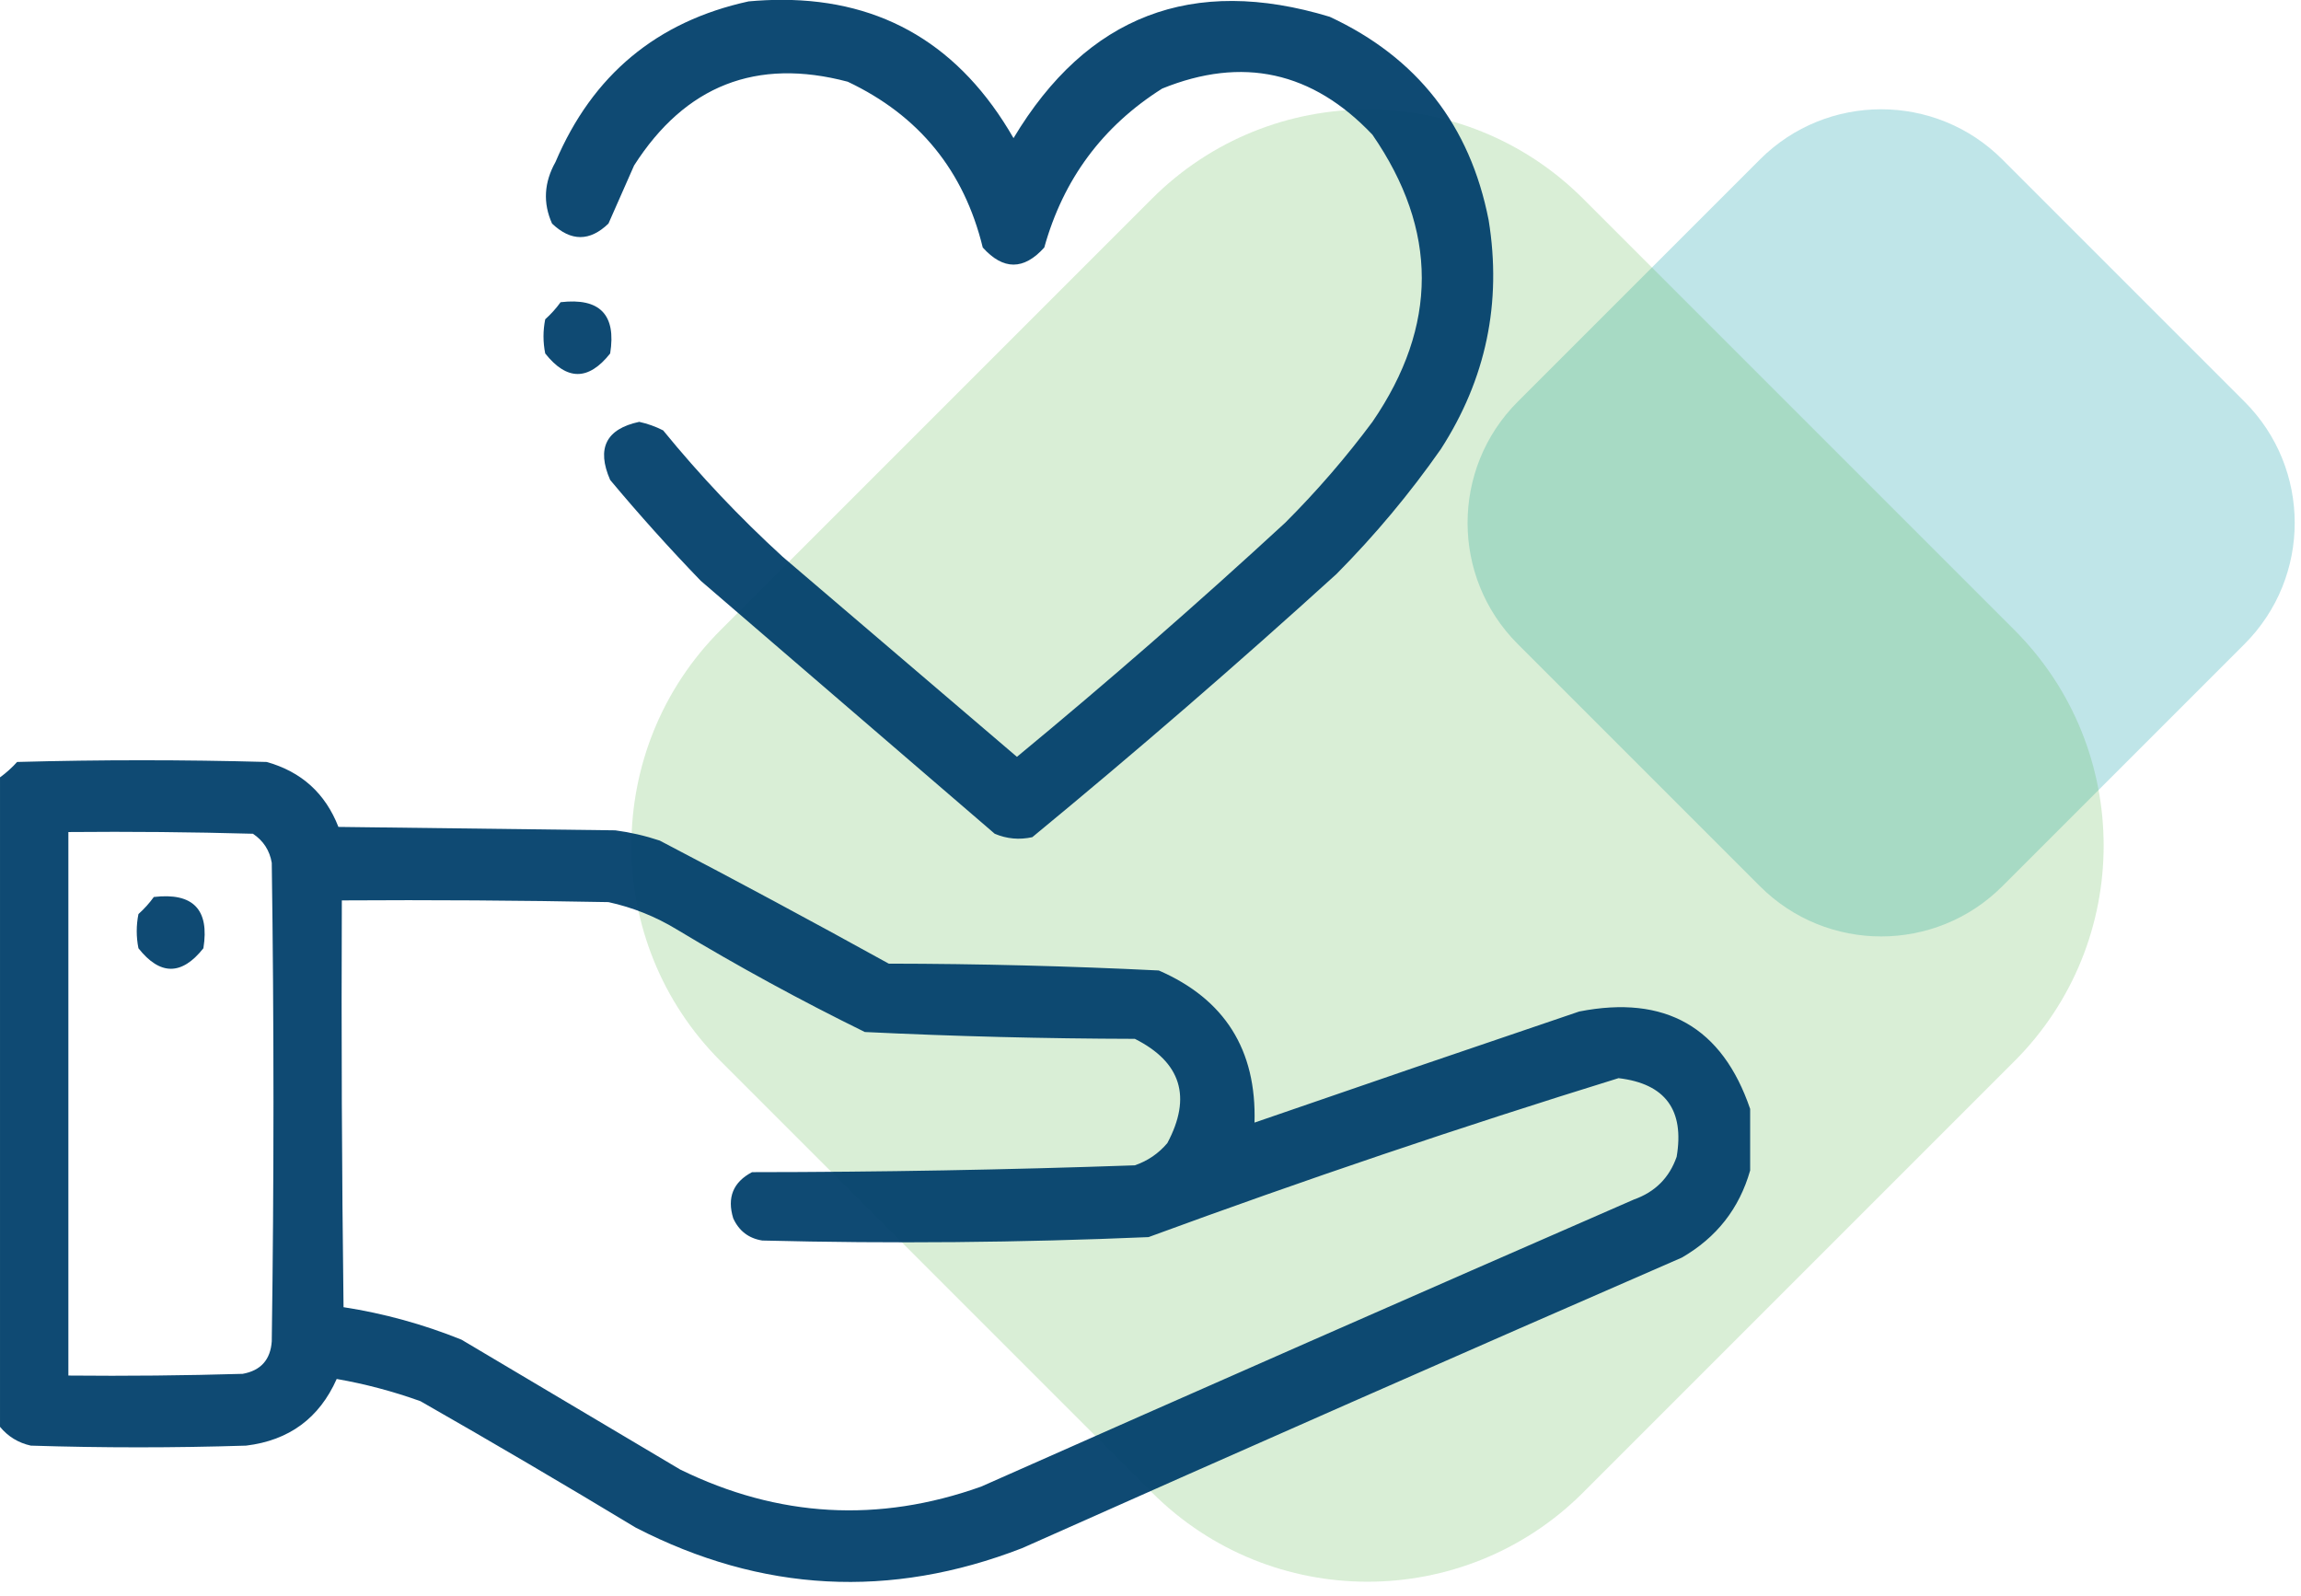 <?xml version="1.0" encoding="UTF-8" standalone="no"?> <svg xmlns="http://www.w3.org/2000/svg" xmlns:xlink="http://www.w3.org/1999/xlink" xmlns:serif="http://www.serif.com/" width="100%" height="100%" viewBox="0 0 173 120" version="1.1" xml:space="preserve" style="fill-rule:evenodd;clip-rule:evenodd;stroke-linejoin:round;stroke-miterlimit:2;"> <g transform="matrix(1,0,0,1,-617.06,-581.45)"> <g> <g transform="matrix(0.368,-0.368,0.368,0.368,460.781,554.52)"> <path d="M364,469.75C364,456.09 352.91,445 339.25,445L289.75,445C276.09,445 265,456.09 265,469.75L265,519.25C265,532.91 276.09,544 289.75,544L339.25,544C352.91,544 364,532.91 364,519.25L364,469.75Z" style="fill:rgb(0,152,165);fill-opacity:0.25;"></path> </g> <g transform="matrix(0.655,-0.655,0.655,0.655,189.983,527.125)"> <path d="M364,469.75C364,456.09 352.91,445 339.25,445L289.75,445C276.09,445 265,456.09 265,469.75L265,519.25C265,532.91 276.09,544 289.75,544L339.25,544C352.91,544 364,532.91 364,519.25L364,469.75Z" style="fill:rgb(84,178,71);fill-opacity:0.22;"></path> </g> <g transform="matrix(0.257,0,0,0.257,617.189,575.258)"> <path d="M511.5,348.5L511.5,366.5C508.329,377.644 501.662,386.144 491.5,392C427.049,420.059 362.716,448.392 298.5,477C259.962,491.938 222.295,489.938 185.5,471C164.664,458.414 143.664,446.081 122.5,434C114.483,431.121 106.316,428.955 98,427.5C92.899,438.976 84.066,445.476 71.5,447C50.5,447.667 29.5,447.667 8.5,447C4.844,446.175 1.844,444.342 -0.5,441.5L-0.5,251.5C1.296,250.207 2.963,248.707 4.5,247C28.833,246.333 53.167,246.333 77.5,247C87.671,249.838 94.671,256.172 98.5,266C125.5,266.333 152.5,266.667 179.5,267C183.928,267.587 188.261,268.587 192.5,270C214.993,281.746 237.326,293.746 259.5,306C285.882,306.036 312.216,306.702 338.5,308C357.794,316.394 367.127,331.228 366.5,352.5C398.129,341.568 429.796,330.735 461.5,320C486.669,315.066 503.335,324.566 511.5,348.5ZM99.5,287.5C125.502,287.333 151.502,287.5 177.5,288C184.597,289.547 191.264,292.214 197.5,296C215.385,306.777 233.718,316.777 252.5,326C278.802,327.268 305.136,327.935 331.5,328C345.042,334.822 348.209,344.989 341,358.5C338.441,361.531 335.274,363.698 331.5,365C294.213,366.309 256.88,366.975 219.5,367C213.975,369.919 212.142,374.419 214,380.5C215.699,384.205 218.533,386.372 222.5,387C260.193,387.949 297.86,387.616 335.5,386C380.941,369.297 426.775,353.797 473,339.5C486.657,341.118 492.324,348.785 490,362.5C487.859,368.641 483.693,372.807 477.5,375C413.75,402.806 350.084,430.806 286.5,459C256.482,469.696 227.148,468.029 198.5,454C177.167,441.333 155.833,428.667 134.5,416C123.333,411.501 111.833,408.334 100,406.5C99.5,366.835 99.333,327.168 99.5,287.5ZM19.5,267.5C37.503,267.333 55.503,267.5 73.5,268C76.553,270.051 78.387,272.885 79,276.5C79.667,323.167 79.667,369.833 79,416.5C78.624,421.876 75.79,425.042 70.5,426C53.503,426.5 36.503,426.667 19.5,426.5L19.5,267.5ZM44.5,286.5C55.989,285.154 60.822,290.154 59,301.5C52.667,309.5 46.333,309.5 40,301.5C39.333,298.167 39.333,294.833 40,291.5C41.707,289.963 43.207,288.296 44.5,286.5ZM228.367,24.047C257.992,24.107 280.535,37.592 296,64.5C317.493,28.665 348.327,16.831 388.5,29C414.069,40.909 429.569,60.742 435,88.5C438.905,112.642 434.238,134.975 421,155.5C411.905,168.499 401.738,180.665 390.5,192C361.424,218.414 331.757,244.081 301.5,269C297.705,269.837 294.039,269.504 290.5,268C261.833,243.333 233.167,218.667 204.5,194C195.296,184.465 186.463,174.632 178,164.5C173.957,155.252 176.79,149.585 186.5,147.5C188.942,148.036 191.275,148.869 193.5,150C204.26,163.182 215.926,175.515 228.5,187L297,245.5C323.759,223.412 349.925,200.579 375.5,177C384.747,167.757 393.247,157.924 401,147.5C420.25,119.406 420.25,91.406 401,63.5C383.46,44.987 362.96,40.487 339.5,50C322.067,61.005 310.567,76.505 305,96.5C299,103.167 293,103.167 287,96.5C281.524,74.038 268.358,57.872 247.5,48C220.799,40.926 199.966,49.092 185,72.5C182.483,78.197 179.983,83.864 177.5,89.5C172.04,94.767 166.54,94.767 161,89.5C158.307,83.493 158.64,77.493 162,71.5C172.824,46.03 191.658,30.363 218.5,24.5C221.804,24.198 225.029,24.047 228.174,24.047L228.367,24.047ZM163.5,112.5C174.988,111.154 179.822,116.154 178,127.5C171.667,135.5 165.333,135.5 159,127.5C158.333,124.167 158.333,120.833 159,117.5C160.707,115.963 162.207,114.296 163.5,112.5Z" style="fill:rgb(0,63,107);fill-opacity:0.94;"></path> </g> </g> </g> </svg> 